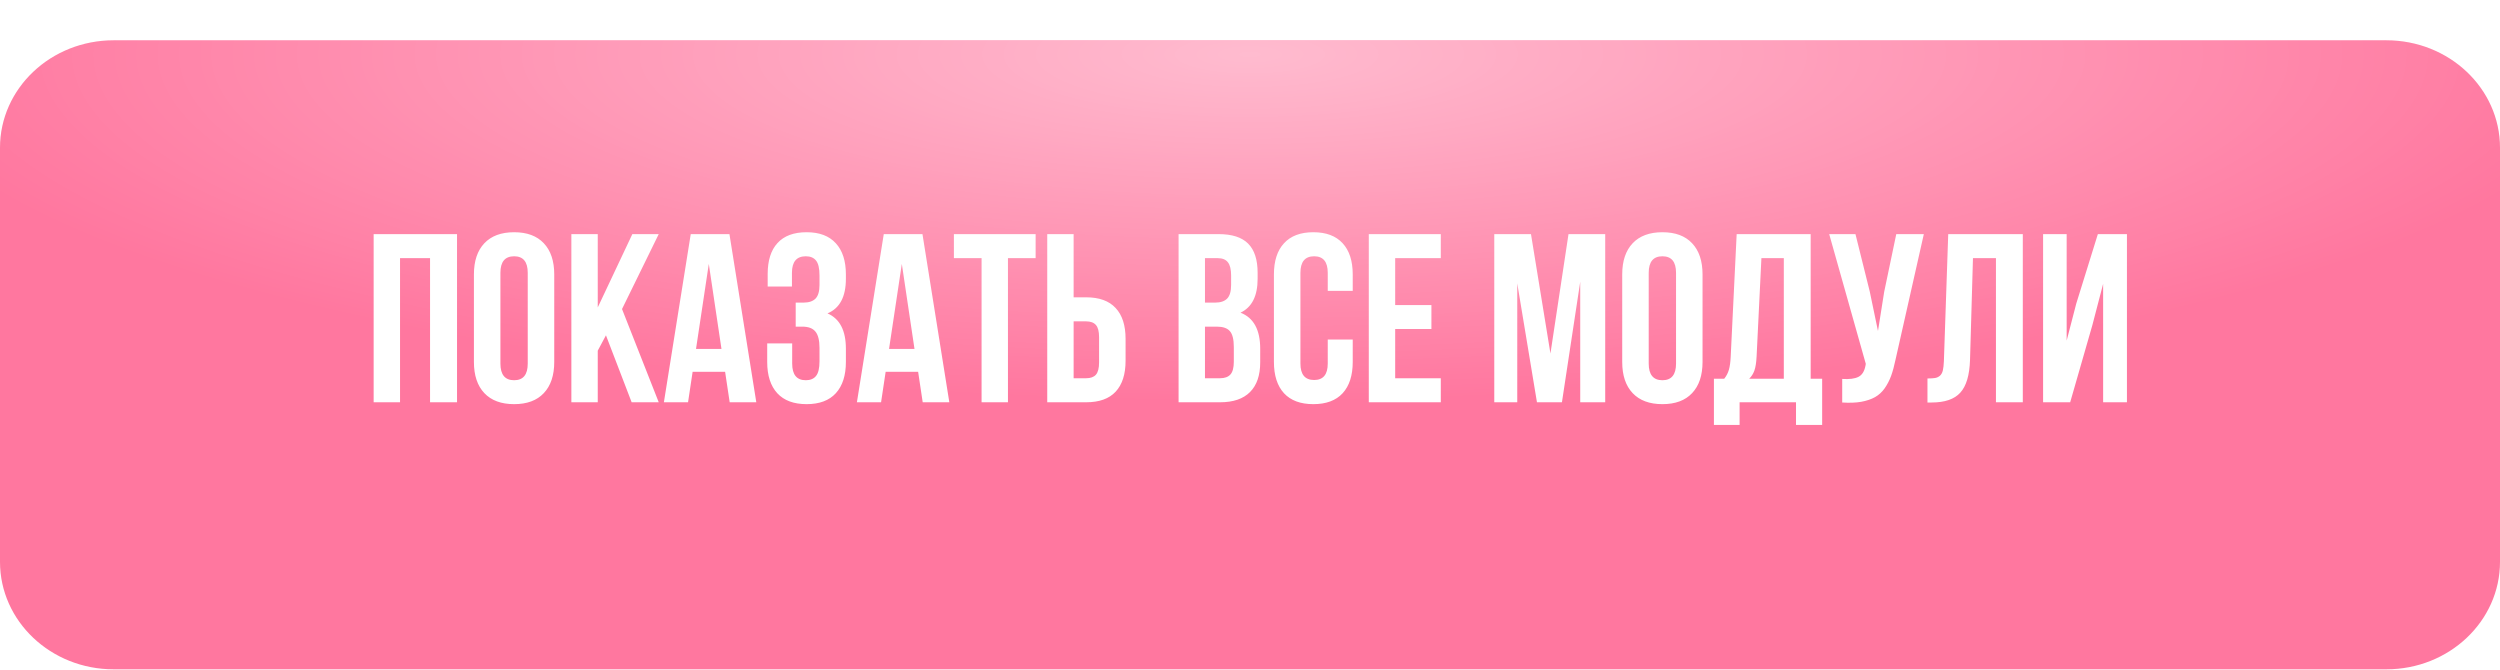 <?xml version="1.0" encoding="UTF-8"?> <svg xmlns="http://www.w3.org/2000/svg" width="429" height="115" viewBox="0 0 429 115" fill="none"><g filter="url(#filter0_d_243_136)"><path d="M409.499 0H19.501C8.731 0 0 8.256 0 18.439V89.5C0 99.684 8.731 107.94 19.501 107.94H409.499C420.269 107.94 429 99.684 429 89.5V18.439C429 8.256 420.269 0 409.499 0Z" fill="#FF779F"></path><path d="M409.499 0H19.501C8.731 0 0 8.256 0 18.439V89.5C0 99.684 8.731 107.94 19.501 107.94H409.499C420.269 107.94 429 99.684 429 89.5V18.439C429 8.256 420.269 0 409.499 0Z" fill="url(#paint0_radial_243_136)" fill-opacity="0.5"></path></g><path d="M64.118 69.03V40.173H78.426V69.03H73.797V44.299H68.646V69.03H64.118ZM81.324 62.108V47.096C81.324 44.788 81.921 43.004 83.115 41.743C84.308 40.482 86.012 39.851 88.226 39.851C90.439 39.851 92.136 40.482 93.317 41.743C94.511 43.004 95.108 44.788 95.108 47.096V62.108C95.108 64.415 94.511 66.2 93.317 67.461C92.136 68.722 90.439 69.352 88.226 69.352C86.012 69.352 84.308 68.722 83.115 67.461C81.921 66.2 81.324 64.415 81.324 62.108ZM85.871 62.39C85.871 64.295 86.656 65.247 88.226 65.247C89.782 65.247 90.56 64.295 90.56 62.39V46.814C90.56 44.922 89.782 43.977 88.226 43.977C86.656 43.977 85.871 44.922 85.871 46.814V62.39ZM98.046 69.03V40.173H102.574V52.751L108.51 40.173H113.038L106.739 53.032L113.038 69.03H108.39L103.982 57.54L102.574 60.176V69.03H98.046ZM113.923 69.03L118.532 40.173H125.172L129.781 69.03H125.213L124.428 63.798H118.854L118.069 69.03H113.923ZM119.437 59.874H123.804L121.631 45.285L119.437 59.874ZM131.652 62.108V58.928H135.938V62.39C135.938 64.295 136.716 65.247 138.273 65.247C139.051 65.247 139.634 65.006 140.023 64.523C140.426 64.04 140.627 63.194 140.627 61.987V59.713C140.627 58.398 140.392 57.459 139.923 56.896C139.467 56.332 138.715 56.051 137.669 56.051H136.542V51.925H137.91C138.809 51.925 139.487 51.697 139.943 51.241C140.399 50.772 140.627 49.987 140.627 48.887V47.277C140.627 46.043 140.426 45.184 140.023 44.701C139.634 44.218 139.051 43.977 138.273 43.977C136.69 43.977 135.898 44.922 135.898 46.814V49.169H131.733V47.015C131.733 44.694 132.296 42.924 133.423 41.703C134.55 40.468 136.213 39.851 138.414 39.851C140.614 39.851 142.284 40.482 143.424 41.743C144.578 42.991 145.155 44.775 145.155 47.096V47.84C145.155 50.926 144.102 52.905 141.996 53.777C144.102 54.689 145.155 56.708 145.155 59.834V62.108C145.155 64.429 144.578 66.22 143.424 67.481C142.284 68.728 140.614 69.352 138.414 69.352C136.213 69.352 134.536 68.728 133.383 67.481C132.229 66.22 131.652 64.429 131.652 62.108ZM147.046 69.03L151.655 40.173H158.295L162.904 69.03H158.336L157.551 63.798H151.977L151.192 69.03H147.046ZM152.56 59.874H156.927L154.754 45.285L152.56 59.874ZM163.689 44.299V40.173H177.714V44.299H172.965V69.03H168.438V44.299H163.689ZM179.707 69.03V40.173H184.234V51.02H186.388C188.628 51.02 190.312 51.63 191.439 52.851C192.579 54.059 193.149 55.823 193.149 58.144V61.907C193.149 64.228 192.579 65.998 191.439 67.219C190.312 68.427 188.628 69.03 186.388 69.03H179.707ZM184.234 64.905H186.388C187.139 64.905 187.696 64.704 188.058 64.301C188.42 63.885 188.601 63.181 188.601 62.188V57.862C188.601 56.869 188.42 56.171 188.058 55.769C187.696 55.353 187.139 55.145 186.388 55.145H184.234V64.905ZM202.245 69.03V40.173H209.087C211.408 40.173 213.105 40.717 214.178 41.803C215.265 42.89 215.808 44.56 215.808 46.814V47.84C215.808 50.792 214.829 52.73 212.87 53.656C215.124 54.528 216.251 56.587 216.251 59.834V62.188C216.251 64.415 215.667 66.112 214.5 67.279C213.333 68.447 211.622 69.03 209.369 69.03H202.245ZM206.773 64.905H209.369C210.16 64.905 210.75 64.69 211.139 64.261C211.528 63.832 211.723 63.101 211.723 62.068V59.552C211.723 58.237 211.495 57.325 211.039 56.815C210.596 56.306 209.852 56.051 208.805 56.051H206.773V64.905ZM206.773 51.925H208.543C209.442 51.925 210.12 51.697 210.576 51.241C211.032 50.772 211.26 49.987 211.26 48.887V47.277C211.26 46.244 211.079 45.493 210.717 45.023C210.355 44.54 209.771 44.299 208.966 44.299H206.773V51.925ZM218.605 62.108V47.096C218.605 44.775 219.182 42.991 220.336 41.743C221.49 40.482 223.166 39.851 225.367 39.851C227.567 39.851 229.244 40.482 230.397 41.743C231.551 42.991 232.128 44.775 232.128 47.096V49.913H227.842V46.814C227.842 44.922 227.064 43.977 225.507 43.977C223.938 43.977 223.153 44.922 223.153 46.814V62.39C223.153 64.268 223.938 65.207 225.507 65.207C227.064 65.207 227.842 64.268 227.842 62.39V58.264H232.128V62.108C232.128 64.429 231.551 66.22 230.397 67.481C229.244 68.728 227.567 69.352 225.367 69.352C223.166 69.352 221.49 68.728 220.336 67.481C219.182 66.22 218.605 64.429 218.605 62.108ZM234.885 69.03V40.173H247.241V44.299H239.413V52.348H245.631V56.453H239.413V64.905H247.241V69.03H234.885ZM256.417 69.03V40.173H262.716L266.056 60.659L269.155 40.173H275.454V69.03H271.167V48.343L268.028 69.03H263.742L260.361 48.625V69.03H256.417ZM278.372 62.108V47.096C278.372 44.788 278.969 43.004 280.163 41.743C281.357 40.482 283.06 39.851 285.274 39.851C287.487 39.851 289.185 40.482 290.365 41.743C291.559 43.004 292.156 44.788 292.156 47.096V62.108C292.156 64.415 291.559 66.2 290.365 67.461C289.185 68.722 287.487 69.352 285.274 69.352C283.06 69.352 281.357 68.722 280.163 67.461C278.969 66.2 278.372 64.415 278.372 62.108ZM282.919 62.39C282.919 64.295 283.704 65.247 285.274 65.247C286.83 65.247 287.608 64.295 287.608 62.39V46.814C287.608 44.922 286.83 43.977 285.274 43.977C283.704 43.977 282.919 44.922 282.919 46.814V62.39ZM294.108 72.914V64.986H295.879C296.255 64.516 296.523 63.999 296.684 63.436C296.845 62.859 296.945 62.128 296.986 61.242L298.012 40.173H310.71V64.986H312.682V72.914H308.194V69.03H298.515V72.914H294.108ZM300.165 64.986H306.102V44.299H302.258L301.433 61.162C301.379 62.222 301.252 63.033 301.051 63.597C300.849 64.147 300.554 64.61 300.165 64.986ZM313.889 40.173H318.397L320.852 50.034L322.261 56.795L323.327 50.074L325.4 40.173H330.129L325.279 61.685C325.051 62.785 324.796 63.724 324.514 64.502C324.233 65.267 323.864 65.978 323.408 66.636C322.952 67.279 322.401 67.783 321.758 68.145C321.114 68.507 320.322 68.775 319.383 68.95C318.457 69.111 317.371 69.151 316.123 69.07V65.026C317.357 65.106 318.29 64.986 318.92 64.663C319.551 64.341 319.953 63.684 320.128 62.691L320.168 62.43L313.889 40.173ZM330.753 69.07V64.945C331.316 64.945 331.752 64.918 332.061 64.865C332.369 64.811 332.644 64.684 332.886 64.482C333.127 64.268 333.295 63.966 333.389 63.577C333.483 63.188 333.543 62.658 333.57 61.987L334.315 40.173H347.113V69.03H342.505V44.299H338.561L338.057 61.746C337.977 64.375 337.42 66.253 336.387 67.38C335.368 68.507 333.724 69.07 331.457 69.07H330.753ZM350.594 69.03V40.173H354.639V58.445L356.289 52.086L359.992 40.173H364.983V69.03H360.897V48.706L359.046 55.809L355.243 69.03H350.594Z" fill="white"></path><defs><filter id="filter0_d_243_136" x="0" y="0" width="429" height="114.854" filterUnits="userSpaceOnUse" color-interpolation-filters="sRGB"><feFlood flood-opacity="0" result="BackgroundImageFix"></feFlood><feColorMatrix in="SourceAlpha" type="matrix" values="0 0 0 0 0 0 0 0 0 0 0 0 0 0 0 0 0 0 127 0" result="hardAlpha"></feColorMatrix><feOffset dy="6.915"></feOffset><feComposite in2="hardAlpha" operator="out"></feComposite><feColorMatrix type="matrix" values="0 0 0 0 0.504 0 0 0 0 0 0 0 0 0 0.148 0 0 0 1 0"></feColorMatrix><feBlend mode="normal" in2="BackgroundImageFix" result="effect1_dropShadow_243_136"></feBlend><feBlend mode="normal" in="SourceGraphic" in2="effect1_dropShadow_243_136" result="shape"></feBlend></filter><radialGradient id="paint0_radial_243_136" cx="0" cy="0" r="1" gradientUnits="userSpaceOnUse" gradientTransform="translate(214.5 2.403) rotate(90) scale(59.512 236.527)"><stop stop-color="white"></stop><stop offset="1" stop-color="white" stop-opacity="0"></stop></radialGradient></defs></svg> 